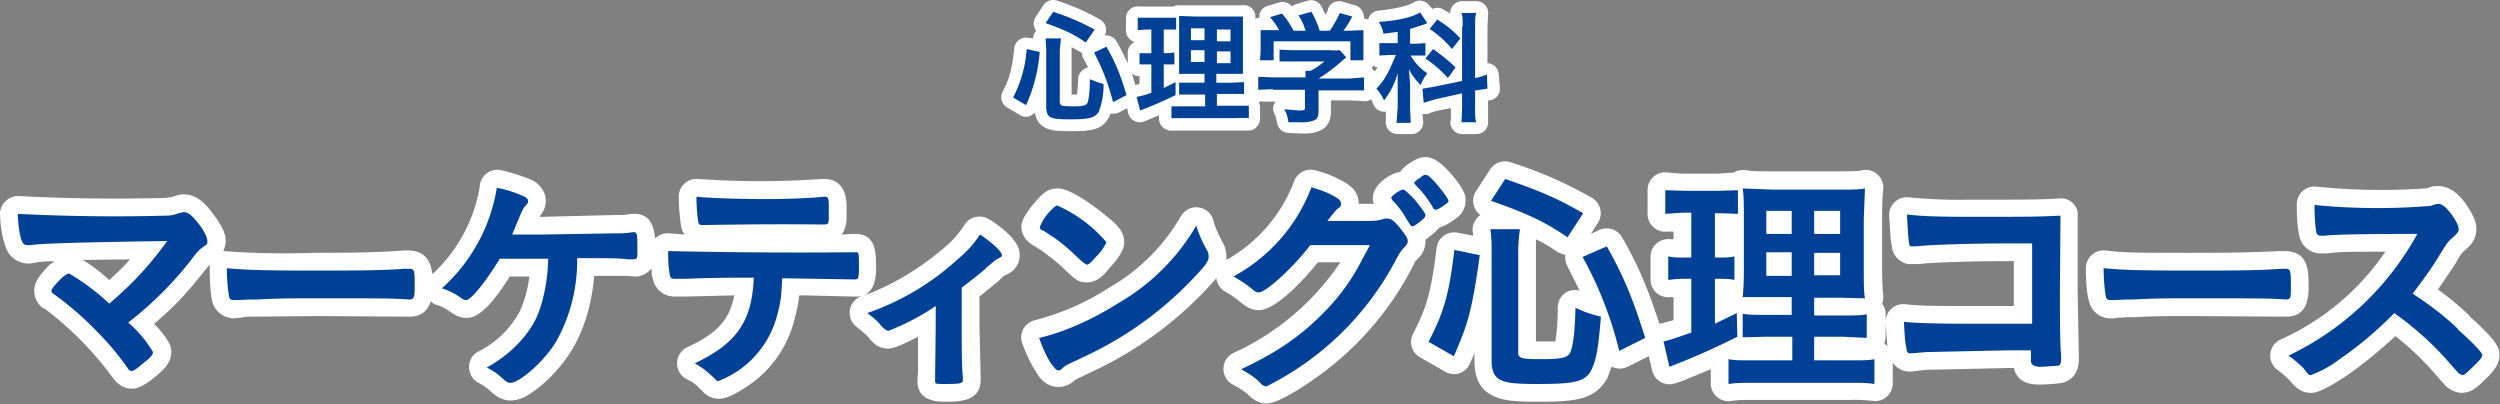 <svg xmlns="http://www.w3.org/2000/svg" width="423.2" height="68.4"><rect width="100%" height="100%" fill="#808080" stroke="none"/><path fill="#fff" d="M174.3 19.6c.3 0 .6-.3.9-.5.1.7.4 1.5 1.1 2.1 1.1.9 2.4 1 5 1 3.2 0 5.2-.1 6.4-2.3l.3-.7c.4.1 1 0 1.3-.1l1.5-.8.2.9a2 2 0 0 0 2.8 1.3l.3-.1 2.1-.9v.6c0 .6.3 1.2.7 1.5s1 .6 1.5.5h12.9c.4 0 1-.1 1.3-.5.4-.3.7-.9.7-1.5V18l-.2-.8h2.9-.1a2 2 0 0 0-.2 2c.3.6.3.7.5 1.7a2 2 0 0 0 2 1.6l2 .1c1.3 0 2.2 0 3-.4 2.1-.7 2.1-2.8 2.1-3.5V17h3.2l2.2.1c.5.1 1 0 1.4-.3l.4.9a2 2 0 0 0 2.1 1.2v1.6a2 2 0 0 0 2 2.2h2.3a2 2 0 0 0 2-2.3l-.1-1.1h1c.2-.2.9-.4 1.7-.6l2.1-.4v2c-.2.7 0 1.2.4 1.7s1 .7 1.5.7h2.4a2 2 0 0 0 2-2.3V17h.2a2 2 0 0 0 1.8-2.2l-.2-2.3a2 2 0 0 0-1.9-1.8V4.5l.1-2a2 2 0 0 0-2-2.3h-2.4a2 2 0 0 0-2 2.1l-1-.6a2 2 0 0 0-2-.2L242 1a2 2 0 0 0-2.7-.6c-.4.3-2 1-6 1.4a2 2 0 0 0-1.7 1.5l-.7-.2c0-.3 0-.7-.2-1a2 2 0 0 0-1.3-1.2l-2.1-.6a2 2 0 0 0-2.5 1.2c0 .3-.2.6-.4 1l-.7-1.4a2 2 0 0 0-2.3-1l-2 .6a2 2 0 0 0-.7.4 2 2 0 0 0-2.1-.7l-2 .6a2 2 0 0 0-1.4 1.4V3a2 2 0 0 0-.7.2V3a2 2 0 0 0-.7-1.7 2 2 0 0 0-1.6-.4h-10.5a2 2 0 0 0-1.1.2h-5.7a2 2 0 0 0-2.3 2v2a2 2 0 0 0 1.5 2 2 2 0 0 0-1.2 1.8v1.8c-.6-1.2-1.1-2.4-1.9-3.7a2 2 0 0 0-2-1 2 2 0 0 0-.8-2.7 37 37 0 0 0-7.3-3.2 2 2 0 0 0-2.3.8l-1.3 2a2 2 0 0 0 .1 2.3 2 2 0 0 0-.5 1.3l-.8-.1a2 2 0 0 0-1.5.3 2 2 0 0 0-.9 1.4c-.4 3.8-.8 5.1-2 7.5a2 2 0 0 0 .8 2.6l2.2 1.3c.4.3 1 .3 1.6.2Zm58.4-7.5-.5-.6.3-.4c.2.2.4.3.7.3l-.5.7Zm-49.2-.4c-.6.4-1 1-1 1.7a26 26 0 0 1-.2 2.6h-.9V8a22.5 22.5 0 0 1 1.8 1c0 .4 0 .6.2.9l.8 1.5a2 2 0 0 0-.7.3Zm9.4 1.2v1.3l-.7.2-.6-2c.4.4.8.5 1.3.5Zm-25.4 24.3c-.6-.5-1.4-.6-2.2-.5a3 3 0 0 0-2 1.3 16 16 0 0 1-3.3 3.8c-4.3 3.7-9 6.5-13.7 8.2 2-1 2-3.6 2-4.7 0-2.5 0-5.7-3.5-5.7h-.7l-1.6.1a5 5 0 0 0 .8-2.8v-2c0-4.1-2.5-4.6-3.7-4.6h-.5a150 150 0 0 1-20.9 0 3 3 0 0 0-3.3 3c0 1.6.2 3.8.4 5 .1.5.3 1 .6 1.4l-2.5-.2a3 3 0 0 0-2.3.7l-.2.2c-.2-2.2-.9-4.2-3.5-4.2h-.6c-1 .2-1.4.2-2.2.2h-.6l-12 .3h-.7c.4-.5 1.1-1.4 1.1-2.7s-.8-2.7-2.3-3.5c-1.7-.7-3.5-1.3-5.3-1.7a3 3 0 0 0-3.6 2.9 26 26 0 0 1-8 14.7c-.3-2.1-1.1-4-4.2-4h-.7c-3.8.3-7.8.4-15.4.4a137.4 137.4 0 0 1-15.1-.3c.2-.5.4-1 .4-1.7 0-1.2-.5-2.3-1.7-4-1.4-2-3-3.9-5.4-3.9-.7 0-1.3.2-1.8.4l-1.3.2a312.6 312.6 0 0 1-24.6-.3A3 3 0 0 0 1 34a3 3 0 0 0-1 2.3c.1 2.3.4 4 1 5.6a4 4 0 0 0 3.7 2.7h.5l.6-.1c.9-.2 1-.2 3.4-.3l-.6.5-.2.1c-1.7 1.8-2.6 2.9-2.6 4.4 0 1.2.5 2.2 1.5 3h.2a56.3 56.3 0 0 1 11.7 11.9c.9 1.1 1.9 1.7 3.1 1.7 1.1 0 2.2-.6 3.7-1.8 1.5-1.2 3-2.5 3-4.4 0-.7 0-1.7-2.9-4.8 3.2-2.7 5.4-5 8.4-8.8l1-1.2v.6c0 1.7.1 4.1.4 5.5.4 1.8 2 3 3.8 3l.5-.1h.5c.6-.1.7-.2 1.7-.2h1.2l10-.1 15.5.1h.3c1.8 0 3-.9 3.5-2.6.3.3.6.5 1 .6 1 .3 1.6.7 2.5 1.3.6.4 1.4.9 2.5.9 1 0 3 0 7.4-7h3.3a20 20 0 0 1-1.6 5.9 16.3 16.3 0 0 1-7 6.8c-1 .5-1.6 1.5-1.6 2.6s.6 2.2 1.6 2.7q1.3.7 2 1.4c1 .9 2 1.6 3.5 1.6a6 6 0 0 0 3-1c2.6-1.6 5.5-4.6 7.2-7.4 2.2-3.6 3.4-7.6 3.9-12.7h5.6l1.1.1h.6c.8-.1 1.7-.5 2.4-1.4 0 .6 0 1.2.2 1.7a3.7 3.7 0 0 0 3.7 3.1h1.8l8.3-.2c-.8 4.2-3 6.5-8 8.8a3 3 0 0 0 0 5.4c1 .5 1.3.7 2.6 2 .3.4 1.3 1.3 2.8 1.3.7 0 1.8-.2 4-1.6a19 19 0 0 0 8.8-11.9c.4-1.4.6-2.5.8-4h.7l8.3.2h.4a4 4 0 0 0 1.2-.1 3 3 0 0 0-.8 5.3c.7.6 1.4 1.1 2 1.8.8 1 1.6 1.8 3.3 1.8 1 0 3.1-1 5-2v6.1l-.1 1.1v.3c0 3.5 3.5 3.5 4.8 3.5 2.2 0 5.9 0 5.9-3.7v-.7l-.2-8.5v-4.9l3.2-2.6.1-.1c.5-.5 1-1 1.3-1 2-1 2.2-2.5 2.2-3.3 0-.8 0-2.7-5-6ZM22 43.9c-1 1.2-2.2 2.3-3.5 3.5A28 28 0 0 0 14 44l8-.1Zm165.2-7.4c-1.7-1.4-5.8-4.5-8-4.6h-.2c-1.8 0-2.8 1.2-3.5 2-2.6 2.9-2.6 4-2.6 4.6 0 1 .6 2 1.5 2.7l.3.2 1.6 1c.8.6 2.7 2 3.7 3 2 1.9 2.5 2.4 4 2.4 1.8 0 3-1.4 3.8-2.4 2.5-2.7 2.5-3.9 2.5-4.4 0-2-1.5-3.2-3.1-4.5Z"/><path fill="#fff" d="M239.7 44.1c.8-.7 1.6-1.7 1.6-3.3v-.2l1.4-1.1 1-1c.7-.2 1.5-.6 2.6-1.4.5-.3 1.8-1.3 1.8-3.2 0-.8-.3-1.7-1.5-3.3-2.5-3.1-3.7-3.8-5-4h-.3c-1.2 0-2 .6-2.8 1.1a6 6 0 0 0-1.5 1.4c-1.8.3-4.6 2.2-4.6 4.4 0 .3 0 .6.2 1H230c0-1.6-.8-2.7-2.3-3.6-1.4-.8-2.6-1.4-4.8-2a3 3 0 0 0-3.8 1.7A25.6 25.6 0 0 1 207.6 44v-.6c0-1-.3-1.8-.6-2.3-1-2-1.3-2.6-1.6-3.8a3 3 0 0 0-5.5-.7 32.7 32.7 0 0 1-12 12 42.7 42.7 0 0 1-12.7 5.6A3 3 0 0 0 173 58c.6 1.7 1.5 3.6 2.4 5 .6 1 1.7 2.5 3.8 2.5a4 4 0 0 0 2.8-1.2l2.9-1.4a63 63 0 0 0 21-15.8 3 3 0 0 0 1.4 2.2 17 17 0 0 1 2.5 1.7c.9.7 1.8 1.5 3.3 1.5 3 0 8-5.6 10-8.1h3.8a43.5 43.5 0 0 1-18 15.3 3 3 0 0 0-.2 5.4c1.5.8 2.2 1.4 2.5 1.6.9 1 2 1.6 3.2 1.6 2.5 0 8.7-4.6 9-4.8A52.4 52.4 0 0 0 239.7 44Z"/><path fill="#fff" d="M351.7 49.3V36.6c.1-.8-.2-1.6-.8-2.2s-1.4-.9-2.3-.8c-3.8.2-4.7.2-15 .2a87 87 0 0 1-10.5-.4 3 3 0 0 0-3.3 3.1c.2 3 .2 4.2.5 5.4v.2a3.4 3.4 0 0 0 2.7 2.6h2c1-.2 7.6-.5 15.2-.5h.7v7.6h-7c-6.1 0-8.8 0-11.4-.3a3 3 0 0 0-3.3 3.2l.3 4-.1-.2-.4-.3.2-1v-4a3 3 0 0 0-.6-1.8c.2-.4.2-.9.2-1.3-.1-1-.2-2.3-.2-4.9V37c0-2.6.1-4.3.2-5a3 3 0 0 0-3.5-3.2c-.7.2-1.8.2-4.5.2h-10.5c-2.5 0-3.7 0-4.9-.2a3 3 0 0 0-1.9.4l-2.6.2h-5.5a24 24 0 0 1-3-.2 3 3 0 0 0-3.5 3v4a3 3 0 0 0 3.4 3h1v1.3h-.5a3 3 0 0 0-3.4 3v3.8a3 3 0 0 0 3.4 3h.5v3.9l-2.3.6h-.1c-2-6.1-3.5-9.7-6.3-14.6a3 3 0 0 0-3.8-1.3l-1.5.7 1.2-1.9a3 3 0 0 0-1-4.2 70 70 0 0 0-13.7-6 3 3 0 0 0-3.5 1.1l-2.4 3.7a3 3 0 0 0 .7 4.1 3 3 0 0 0-1.3 2.8l.1.7-2.6-.5a3 3 0 0 0-3.6 2.5c-.9 7.3-1.6 10-4 14.6a3 3 0 0 0 1.2 4l4.2 2.4a3 3 0 0 0 2.4.3 3 3 0 0 0 1.8-1.6l.8-1.8v1.1c0 1.7.2 3.9 2 5.4 2 1.5 4.2 1.7 8.9 1.7 5.8 0 9.5-.2 11.6-4l.7-1.9h.1a3 3 0 0 0 2.6 0l3.6-1.8.6 2.5a3 3 0 0 0 4.1 2l.7-.2a340 340 0 0 0 5.1-2.1v2.4a3 3 0 0 0 3.3 3c1.3-.2 2-.2 4.1-.2h16.1a29 29 0 0 1 4.3.2 3 3 0 0 0 3-3v-3.5a3.5 3.5 0 0 0 3 1.5l1-.1 1.6-.2h.1l13.8-.3h1c.7 2.8 3.3 2.8 4.6 2.8.3 0 3-.1 4-.4l.2-.1c.7-.3 2.2-1.2 2.2-3.7v-1l-.2-10.6Zm-86.6.2a3 3 0 0 0-1.4 2.5c0 3.3-.3 5-.4 5.8H260V40.5a24 24 0 0 1 3.7 2.2l1.3.5c-.1.6 0 1.2.3 1.8l2.1 4.2a3 3 0 0 0-2.3.3Zm121.8 4.1h.1c2.6 0 3.8-1.6 3.8-4.9 0-3 0-6.2-4.2-6.2h-.7c-3.8.2-7.8.3-15.3.3-8.3 0-11 0-14.2-.4a3 3 0 0 0-3.3 3c0 1.7.1 4.1.5 5.5.4 1.8 1.9 3 3.7 3h.6l.4-.1 1.7-.1h1.3c3.4-.2 5.5-.2 9.9-.2l15.5.1h.2Z"/><path fill="#fff" d="M418.1 53.5a52.7 52.7 0 0 0-5.4-4.5l2.8-4.1c1-1.8 1.2-2 1.6-2.4 1.2-1 2.1-2 2.1-3.8 0-1.1-.5-2.3-1.8-4.2-1-1.4-2.5-3-4.7-3-.4 0-1 0-1.6.3l-.5.1h-.2a106.5 106.5 0 0 1-18.2-.3 3 3 0 0 0-3.4 3c0 2.3.1 3.7.4 5.2a3.7 3.7 0 0 0 3.7 3.1h1c1.7-.2 2-.3 9.9-.3A42.4 42.4 0 0 1 386 57.5a3 3 0 0 0-.5 5.1c1 .7 1.7 1.4 2 1.7 1.1 1.3 2 2.2 3.7 2.2.5 0 1.8 0 6.6-3.3 2.4-1.7 5.2-4 7.7-6.3a49 49 0 0 1 6.1 5.7l2.2 2.5.4.4c1 .8 2 1 2.5 1 1.6 0 2.7-1 3.7-2 1.6-1.5 2.7-2.7 2.7-4.4 0-1.2-.3-2.3-5.1-6.6Z"/><path fill="#004198" d="M171.5 16.5a21 21 0 0 0 2.3-8.2l2.2.5a27 27 0 0 1-2.3 9l-2.2-1.3Zm8 1c0 .4.3.5 2.2.5 1.6 0 2.1-.1 2.4-.6.2-.6.4-1.9.4-4 1 .4 1.4.6 2.3.8a12 12 0 0 1-.8 4.7c-.6 1-1.5 1.3-4.7 1.3-2.4 0-3.1-.1-3.7-.5-.3-.3-.5-.8-.5-1.6V8.5l-.1-2h2.6l-.2 2v9Zm4.3-10.3c-2-1.4-3.5-2.1-6.8-3.3l1.3-1.9c3 1 4.5 1.7 7 3l-1.5 2.2Zm4.6 10c-.9-3.4-1.8-5.6-3.2-8.3l2.1-1c1.5 2.7 2.3 4.5 3.4 8.2l-2.3 1.2ZM194.1 5l-1.5.1V3h6.5v2H197v4h.5l1.3-.1v2H197v4l2-1v2.2a66.8 66.8 0 0 1-6 2.6l-.6-2.3a14 14 0 0 0 2.5-.7v-4.8h-2V9h2V5h-.8Zm9.8 11h-4.3v-2h4.3v-1.5h-4.3V2.7l2.7.1h8.1v9.7h-4.5V14h2.6l2.1-.1v2H206v2h5.4V20a17 17 0 0 0-2.3 0h-10.8v-2h5.7v-2Zm-2.3-11.2v2h2.3v-2h-2.3Zm0 3.7v2h2.3v-2h-2.3ZM206 7h2.3V5H206v2Zm0 3.7h2.3v-2H206v2Zm9.5 4.4-2.5.1V13l2.5.1h5.5V12h.8c.9-.4 1.5-.9 2.4-1.6h-7.6v-2l2 .1h6.7a9 9 0 0 0 1.5 0l1.1 1.2-.7.6c-1.4 1.2-2.4 2-4 3h5.2l2.5-.2v2.2h-7.7v3.4c0 1-.2 1.5-.8 1.7a6 6 0 0 1-2.3.3h-2a5.2 5.2 0 0 0-.7-2.2l2.5.2c1 0 1-.1 1-.5v-3h-5.4Zm1-10c-.4-.8-.7-1.2-1.5-2.2l2-.6c.8.9 1.2 1.5 2 2.9h2c-.3-1-.6-1.7-1.2-2.6L222 2a16 16 0 0 1 1.4 3.2h1.7c.6-.8 1.3-2.1 1.7-3l2.1.6c-.4.8-1 1.8-1.5 2.4h1l2.4-.1v5.1h-2.2V7h-13v3.2h-2.3l.1-1.6V5.1h3.3Zm20.1.3-2.4.3c-.2-.8-.3-1.2-.8-2 3.3-.2 5.7-.8 7-1.6l1.2 1.8-.4.2-2.5.8v2.5h1.1l1.5-.1v2.1h-2.5a8.9 8.9 0 0 0 2.8 3c-.5.7-.8 1.2-1.1 2a10 10 0 0 1-2-2.7l.2 2.6v4l.1 2.5h-2.4l.2-2.5v-5.9c-.6 2-1.2 3.1-2.3 4.6-.5-1-.7-1.3-1.3-2 1-1 1.6-2 2.3-3.4l1-2.3h-1l-1.8.1V7.3h3.1v-2Zm11-.9c0-1.1 0-1.7-.2-2.3h2.5c-.2.6-.2 1.2-.2 2.3v8.7a8 8 0 0 0 2-.6l.1 2.4-1.9.3h-.2v3c0 1.2 0 1.8.2 2.4h-2.5l.1-2.4v-2.5l-4.5 1-2 .6-.2-2.4h.1l1.8-.3 4.8-1V4.5Zm-5 3.8c1.8 1.3 2.5 1.9 3.8 3.1l-1.3 1.8a21 21 0 0 0-3.8-3.3l1.3-1.6Zm.7-5c2 1.3 2.8 2 3.9 3.2l-1.4 1.8a17.2 17.2 0 0 0-3.8-3.4l1.3-1.6Zm-215 37.5q-14 .2-18.6.4-3.3.1-4.5.3h-.5c-.5 0-.8-.2-1-.7-.4-1-.6-2.6-.7-4.6a320 320 0 0 0 25.2.3c1 0 1.4-.2 2-.4l.9-.2c.8 0 1.6.7 3 2.6.7 1.1 1 1.8 1 2.3s0 .5-.7 1c-.6.4-1 .8-2.2 2.4a60 60 0 0 1-10.5 10.4 20 20 0 0 1 4.2 5c0 .5-.5 1-1.8 2-.9.8-1.5 1.2-1.8 1.2-.3 0-.5-.1-.7-.5a46.5 46.5 0 0 0-5.4-6.4A52.7 52.7 0 0 0 9 49.7a.6.6 0 0 1-.3-.5c0-.3.7-1.1 1.8-2.2.6-.5 1-.7 1.2-.7a38.1 38.1 0 0 1 6.8 5.1c4.1-3.5 7-6.7 9.8-10.6Zm24.6 5c7.3 0 11.5 0 15.5-.3h.6c1.2 0 1.2 0 1.2 3.2 0 1.6-.2 2-.8 2h-.2c-2.6-.2-4.1-.2-15.7-.2-4.2 0-6.3 0-10 .2h-1.2l-2.2.1h-.5c-.4 0-.7-.1-.8-.5-.2-1-.4-3-.4-4.9 3.3.3 6.1.4 14.5.4ZM92 39.7l12-.2c1.4 0 1.8 0 3.2-.2h.1c.6 0 .6.4.6 3.4 0 1 0 1-.5 1.2h-1c-2-.2-2.3-.2-8.7-.2a28 28 0 0 1-3.6 14.2c-1.5 2.4-4 5-6.3 6.4-.6.3-1 .5-1.4.5-.4 0-.5 0-1.4-.8-1-.9-1.2-1-2.6-1.8 3.7-2 6.7-5 8.3-8.2 1.2-2.5 2-6.3 2.1-10.2h-8.2c-2.5 4.1-4.9 7-5.7 7-.3 0-.5-.1-.9-.4-1-.7-2-1.2-3.2-1.6a29 29 0 0 0 9.3-17c1.8.3 3.4.9 4.7 1.5.4.2.6.5.6.7s0 .4-.4.8-.6.8-1.3 2.5l-1 2.4h5.4Zm23.8 7.5h-1.6c-.4 0-.7-.1-.8-.6-.2-1-.3-2.3-.3-4.1a977.2 977.2 0 0 0 31.4.2h.3c.6 0 .6 0 .6 2.6 0 1.8-.1 2-.7 2h-.3l-12-.2c-.1 3-.3 4.3-.8 6.1a16.3 16.3 0 0 1-10 11.3c-.2 0-.3 0-.6-.4-1.5-1.4-2-1.8-3.4-2.6 7-3.3 9.7-7 10-14.5-6.6 0-8.8.1-11.8.2Zm14-13.5c3.8 0 8-.2 9.6-.4h.2c.6 0 .7.3.7 1.6v1.9c0 1.1-.1 1.2-.9 1.2h-.4a674.5 674.5 0 0 0-19.8.1h-.3c-.4 0-.6-.1-.7-.5a29 29 0 0 1-.3-4.3c1.7.2 6.9.4 11.8.4Zm28.6 18.1a40 40 0 0 1-8 4.2q-.4 0-1.2-.8c-.6-.8-1.4-1.5-2.4-2.2a44 44 0 0 0 15.2-9c2-1.7 2.8-2.7 3.9-4.3 2.1 1.4 3.7 2.9 3.7 3.5 0 .2-.1.3-.5.5-.5.2-.9.6-2.1 1.6-.8.8-2.4 2-4.2 3.4v6.4c0 3.5 0 7 .2 8.8v.4c0 .6-.4.7-3 .7-1.6 0-1.7 0-1.7-.5v-1l.1-8.4v-3.3Zm46-9.3c.2.4.2.7.2 1 0 .4-.1.6-.6 1.4a60.4 60.4 0 0 1-20.3 15.4c-3.1 1.5-3.3 1.5-3.8 2-.3.3-.5.4-.7.4-.4 0-.7-.4-1.3-1.2-.8-1.2-1.5-2.9-2-4.3 4-.9 8.9-3 13.6-6a36 36 0 0 0 13-13 21 21 0 0 0 1.9 4.3Zm-26.7-6.7c.7-.7 1-1 1.3-1a23.4 23.4 0 0 1 8.3 6.2 8 8 0 0 1-1.7 2.4c-.9 1-1.3 1.4-1.6 1.4q-.3 0-2-1.6c-1-1-3-2.7-4.1-3.3q-1.4-1-1.7-1l-.2-.4a8 8 0 0 1 1.7-2.7Zm44.1 5.7c-2.8 3.7-7.5 8-8.7 8-.3 0-.5 0-1.3-.7-.6-.5-1.6-1.2-3-2A28.7 28.7 0 0 0 222 31.7c2 .6 3 1 4.3 1.8.5.3.7.6.7 1 0 .2 0 .5-.4.7-.4.3-.8.8-1.9 2.2h6c2.1 0 2.5 0 3.7-.4h.5c.6 0 1.3.5 2.4 2 .8 1 1 1.4 1 1.8s-.1.6-.7 1.2c-.3.3-.8 1-1.2 1.8a49.9 49.9 0 0 1-22 21.6c-.3 0-.6-.1-1-.5-.7-.8-1.7-1.5-3.3-2.4 5.8-2.7 10-5.5 14-9.6a35 35 0 0 0 6.5-9l1.3-2.4h-10.2Zm19-4.3c-.9.7-1.4 1.1-1.7 1.1s-.2 0-1-1.2a14 14 0 0 0-2.4-3.2l-.2-.4c0-.3 1.5-1.4 2-1.4.3 0 .7.4 2 1.7 1 1.3 1.8 2.3 1.8 2.6s-.2.5-.5.8Zm1.8-2a17 17 0 0 0-3-3.9l-.2-.3c0-.2.2-.4 1-.9.4-.4.7-.5 1-.5.4 0 1.4 1 2.8 2.8.6.8 1 1.4 1 1.6s-.2.4-.7.7c-.6.5-1.2.8-1.5.8-.1 0-.2 0-.4-.3Zm-.8 22.7c2.6-5 3.5-8 4.4-15.6l4.3.9c-1.3 9.3-2 11.7-4.4 17.1l-4.2-2.4Zm15.2 1.8c0 1 .7 1.1 4.2 1.1 3.1 0 4.2-.3 4.6-1.1.5-1.1.8-3.6.9-7.6a20 20 0 0 0 4.3 1.5c-.4 5.2-.8 7.4-1.6 9-1 2-2.8 2.4-9 2.4-4.4 0-5.8-.2-6.9-1-.7-.6-1-1.5-1-3.1V42.8c0-1.5 0-2.3-.2-4h5a28 28 0 0 0-.3 3.9v17Zm8.4-19.5c-3.8-2.6-6.7-4-13-6.2l2.4-3.7c5.8 2 8.7 3.2 13.2 5.8l-2.6 4Zm8.7 19.2a63.5 63.5 0 0 0-6.2-15.9l4.1-1.8c2.8 5 4.3 8.5 6.5 15.5l-4.4 2.2ZM284.8 36l-2.9.2v-4l3.5.1h5.5l3.3-.1v4l-2.8-.1h-1.1v7.5h.8c1 0 1.6 0 2.5-.2v4c-.8-.2-1.5-.2-2.5-.2h-.8v7.6L294 53l.1 4a128.2 128.2 0 0 1-11.5 5.1l-1-4.3c1.3-.3 2.1-.6 4.7-1.5v-9.1H285a17 17 0 0 0-2.6.2v-4c.9.2 1.5.2 2.7.2h1.2V36h-1.5Zm18.6 21H299l-4 .1v-4c1 .2 1.7.2 4 .2h4.3v-3H295c.1-.8.2-2.3.2-4.7V37c0-2.6 0-3.8-.2-5.1l5.2.2h10.5c2.9 0 4 0 5-.2l-.2 5.2v8.2c0 2.7 0 4 .2 5.2l-4.2-.1h-4.4v3h4.9c2.1 0 3 0 4-.2v4l-4-.2h-4.9v4h6.2c2 0 3 0 4-.2V65c-1.3-.2-2.2-.2-4.3-.2h-16c-2.1 0-3 0-4.4.2v-4.2c1 .2 1.9.2 3.9.2h6.9v-4ZM299 35.7v3.9h4.3v-3.9H299Zm0 7v4h4.3v-4H299Zm8.1-3.1h4.4v-3.9h-4.4v3.9Zm0 7h4.4v-3.8h-4.4v3.9Zm36.9-5.4h-3.8c-7.3 0-14.7.3-15.7.5h-.7c-.5 0-.5 0-.6-.4-.2-1-.2-2-.4-5 2.4.3 5.2.4 10.7.4 10.5 0 11.3 0 15.3-.2l-.1 12.8c0 2.3 0 9.3.2 10.7v.9c0 .5-.1.8-.4 1l-3 .2q-1.7 0-1.7-1v-1.8H340l-14 .3-2.2.2h-.4c-.4 0-.6 0-.7-1-.2-.7-.3-2.2-.4-4.3 2.7.2 5.3.3 11.6.3H344V41.2Zm26.6 4.6c7.3 0 11.5 0 15.5-.3h.5c1.2 0 1.2 0 1.2 3.2 0 1.6 0 2-.8 2h-.1c-2.7-.2-4.2-.2-15.7-.2-4.3 0-6.4 0-10 .2H360l-2.3.1h-.4c-.4 0-.7-.1-.8-.5-.2-1-.4-3-.4-4.9 3.2.3 6 .4 14.4.4Zm45.4 9.9c2.6 2.3 4.2 4 4.2 4.4 0 .4-.5 1-1.8 2.2-.9.9-1.3 1.2-1.6 1.2l-.6-.3-2.3-2.6a52.6 52.6 0 0 0-8.6-7.6 62 62 0 0 1-9.1 7.7 20 20 0 0 1-5 2.8c-.3 0-.4 0-1.3-1.2-.6-.6-1.5-1.4-2.5-2.1a48.8 48.8 0 0 0 21.8-20.6q-13.5 0-15.7.3h-.6c-.5 0-.7-.2-.8-.6-.2-1.3-.3-2.5-.3-4.6a108.5 108.5 0 0 0 19 .2c.5 0 .6 0 1.4-.3l.5-.1c.7 0 1.4.6 2.3 1.8.8 1.1 1.2 2 1.2 2.4 0 .5 0 .6-1.1 1.6-.7.6-1 1-2.2 3-1.2 2-3 4.5-4.5 6.4 3 2 5.2 3.6 7.7 6Z"/></svg>